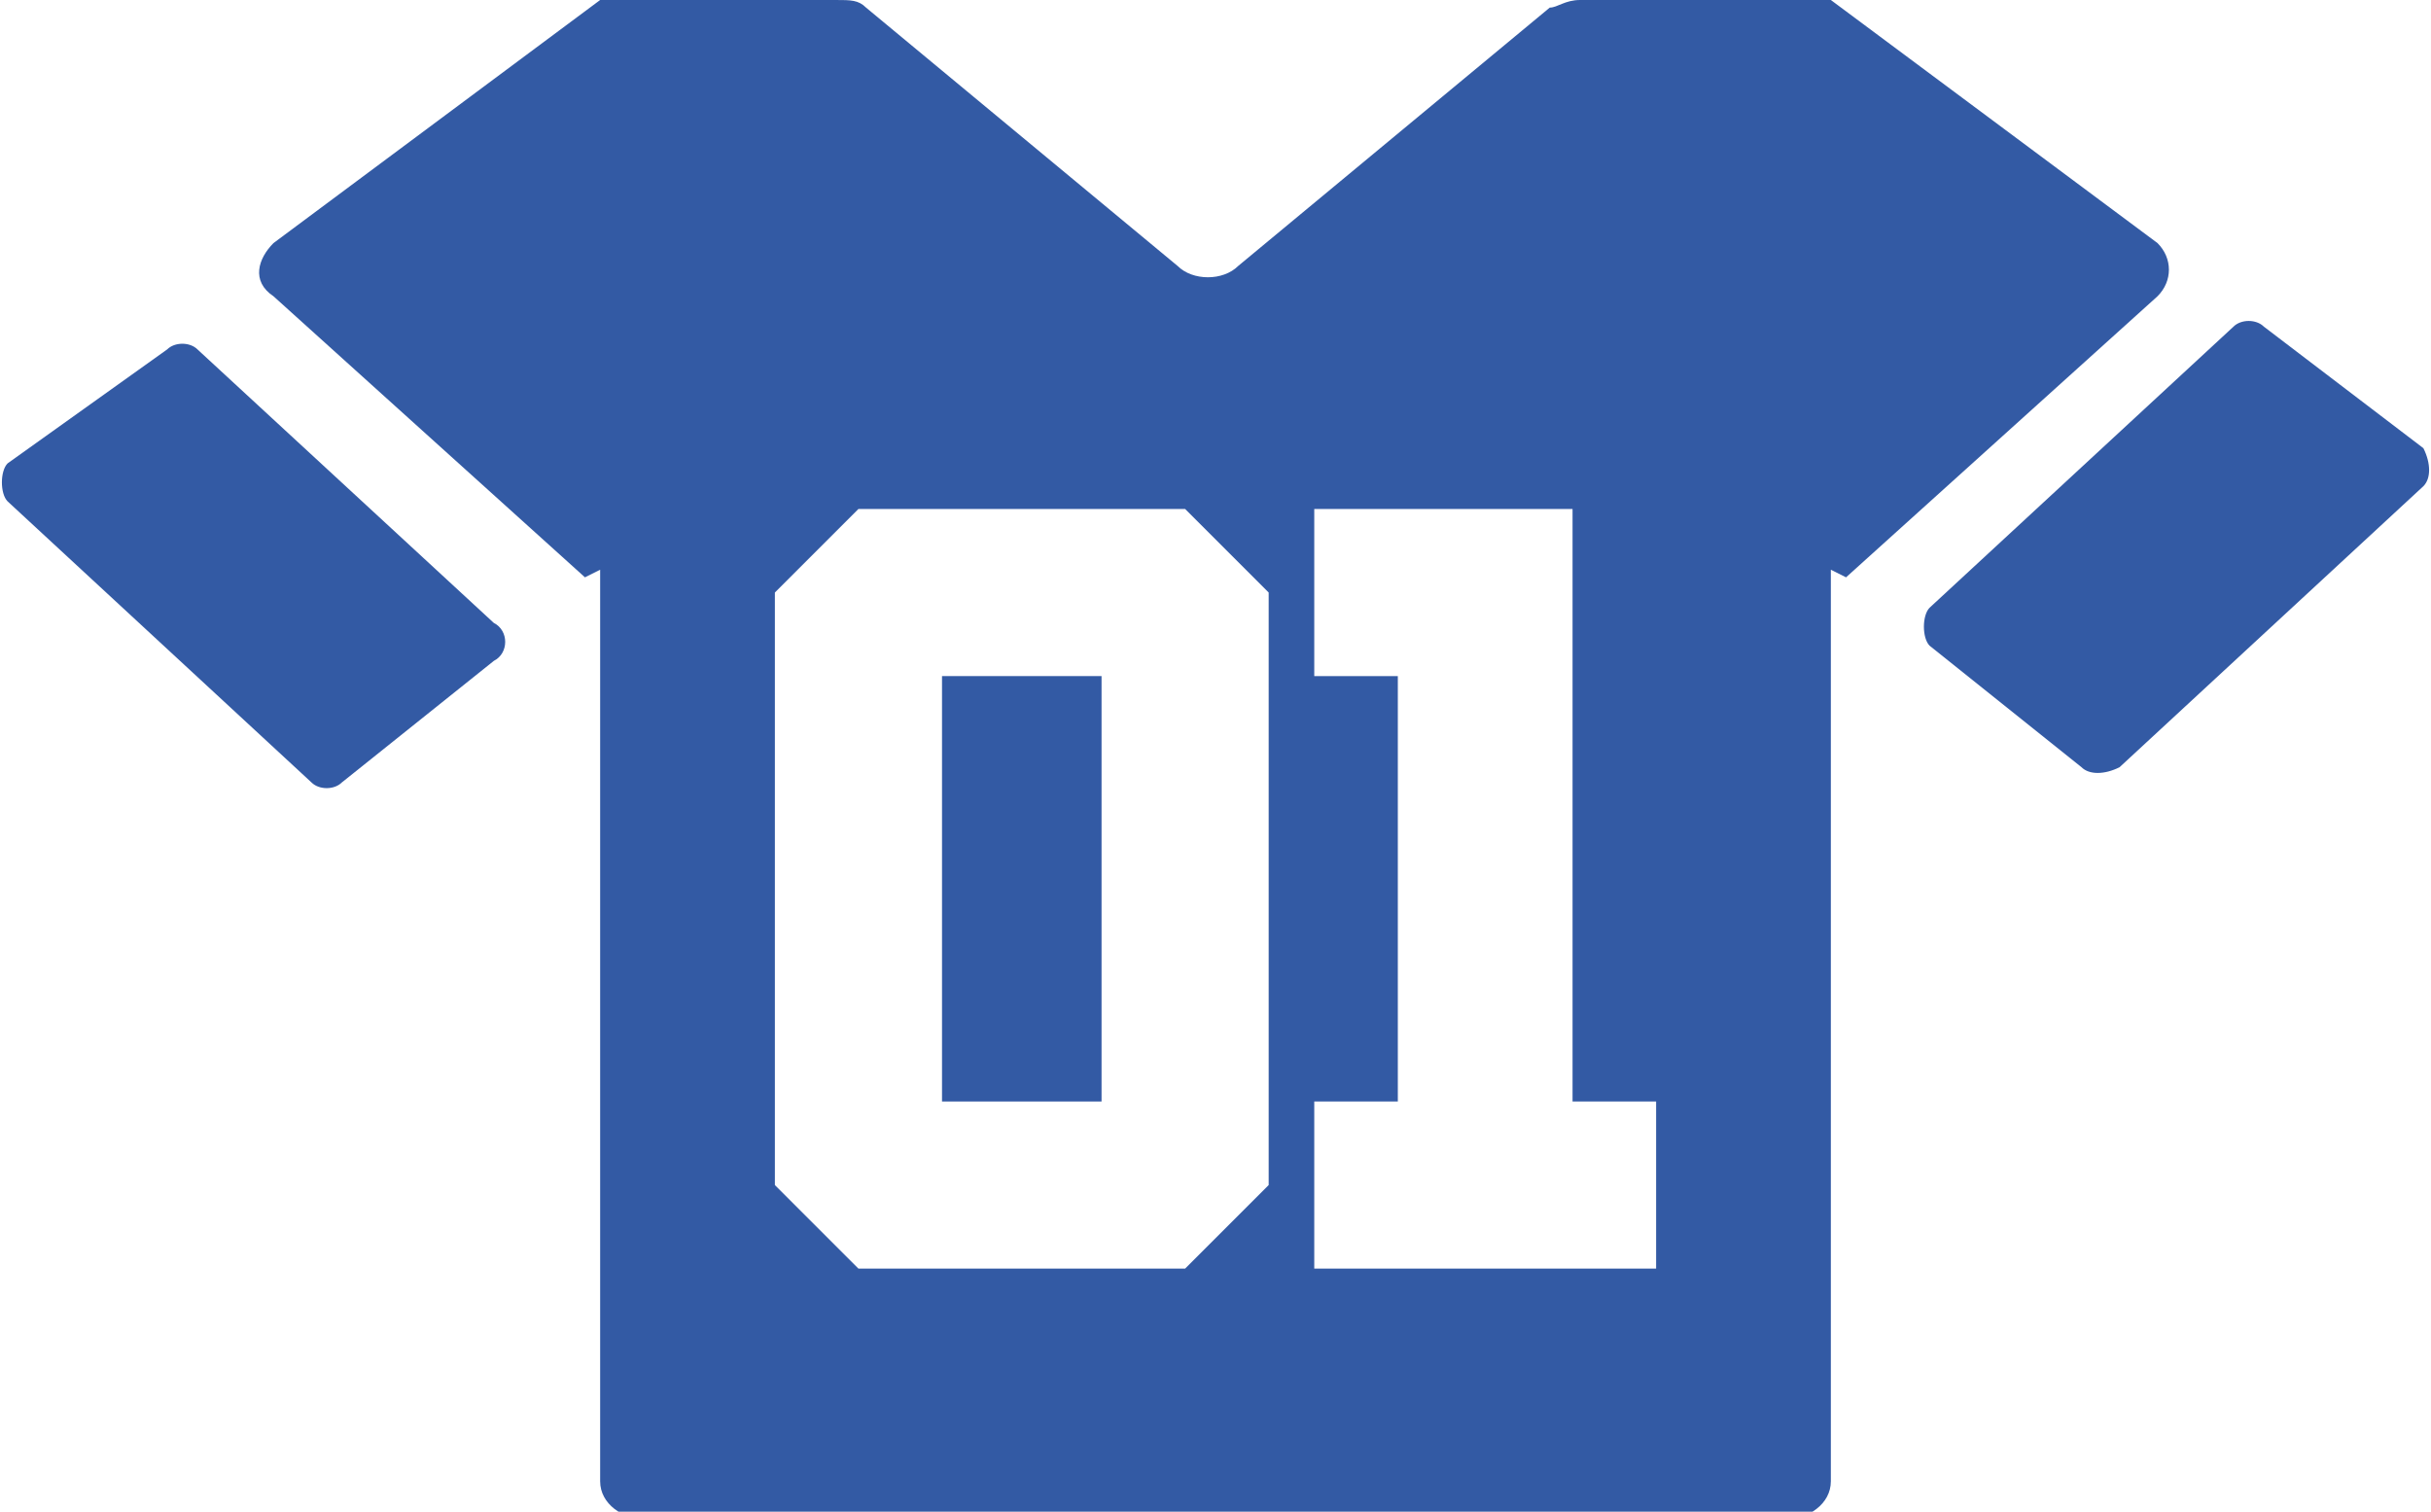 <?xml version="1.0" encoding="utf-8"?>
<!-- Generator: Adobe Illustrator 22.0.1, SVG Export Plug-In . SVG Version: 6.00 Build 0)  -->
<svg version="1.1" id="Layer_1" xmlns="http://www.w3.org/2000/svg" xmlns:xlink="http://www.w3.org/1999/xlink" x="0px" y="0px"
	 viewBox="0 0 32 19.9" style="enable-background:new 0 0 32 19.9;" xml:space="preserve">
<style type="text/css">
	.st0{fill:#335AA4;}
</style>
<rect x="12.4" y="8.9" class="st0" width="2.1" height="5.6"/>
<path class="st0" d="M28.4,3.2L24.1,0l0,0v0h-3.3c-0.2,0-0.3,0.1-0.4,0.1l-4.1,3.4c-0.2,0.2-0.6,0.2-0.8,0l-4.1-3.4
	C11.3,0,11.2,0,11,0H7.9v0l0,0L3.6,3.2c-0.2,0.2-0.3,0.5,0,0.7l4.1,3.7l0.2-0.1v12c0,0.3,0.3,0.5,0.6,0.5h15c0.3,0,0.6-0.2,0.6-0.5
	v-12l0.2,0.1l4.1-3.7C28.6,3.7,28.6,3.4,28.4,3.2z M16.7,15.6l-1.1,1.1h-4.3l-1.1-1.1V7.8l1.1-1.1h4.3l1.1,1.1
	C16.7,7.8,16.7,15.6,16.7,15.6z M21.8,16.7h-4.5v-2.2h1.1V8.9h-1.1V6.7h3.4v7.8h1.1C21.8,14.5,21.8,16.7,21.8,16.7z"/>
<path class="st0" d="M31.9,5.9l-2.1-1.6c-0.1-0.1-0.3-0.1-0.4,0l-4,3.7c-0.1,0.1-0.1,0.4,0,0.5l2,1.6c0.1,0.1,0.3,0.1,0.5,0l4-3.7
	C32,6.3,32,6.1,31.9,5.9z"/>
<path class="st0" d="M2.6,4.6c-0.1-0.1-0.3-0.1-0.4,0L0.1,6.1C0,6.2,0,6.5,0.1,6.6l4,3.7c0.1,0.1,0.3,0.1,0.4,0l2-1.6
	c0.2-0.1,0.2-0.4,0-0.5L2.6,4.6z"/>
</svg>
